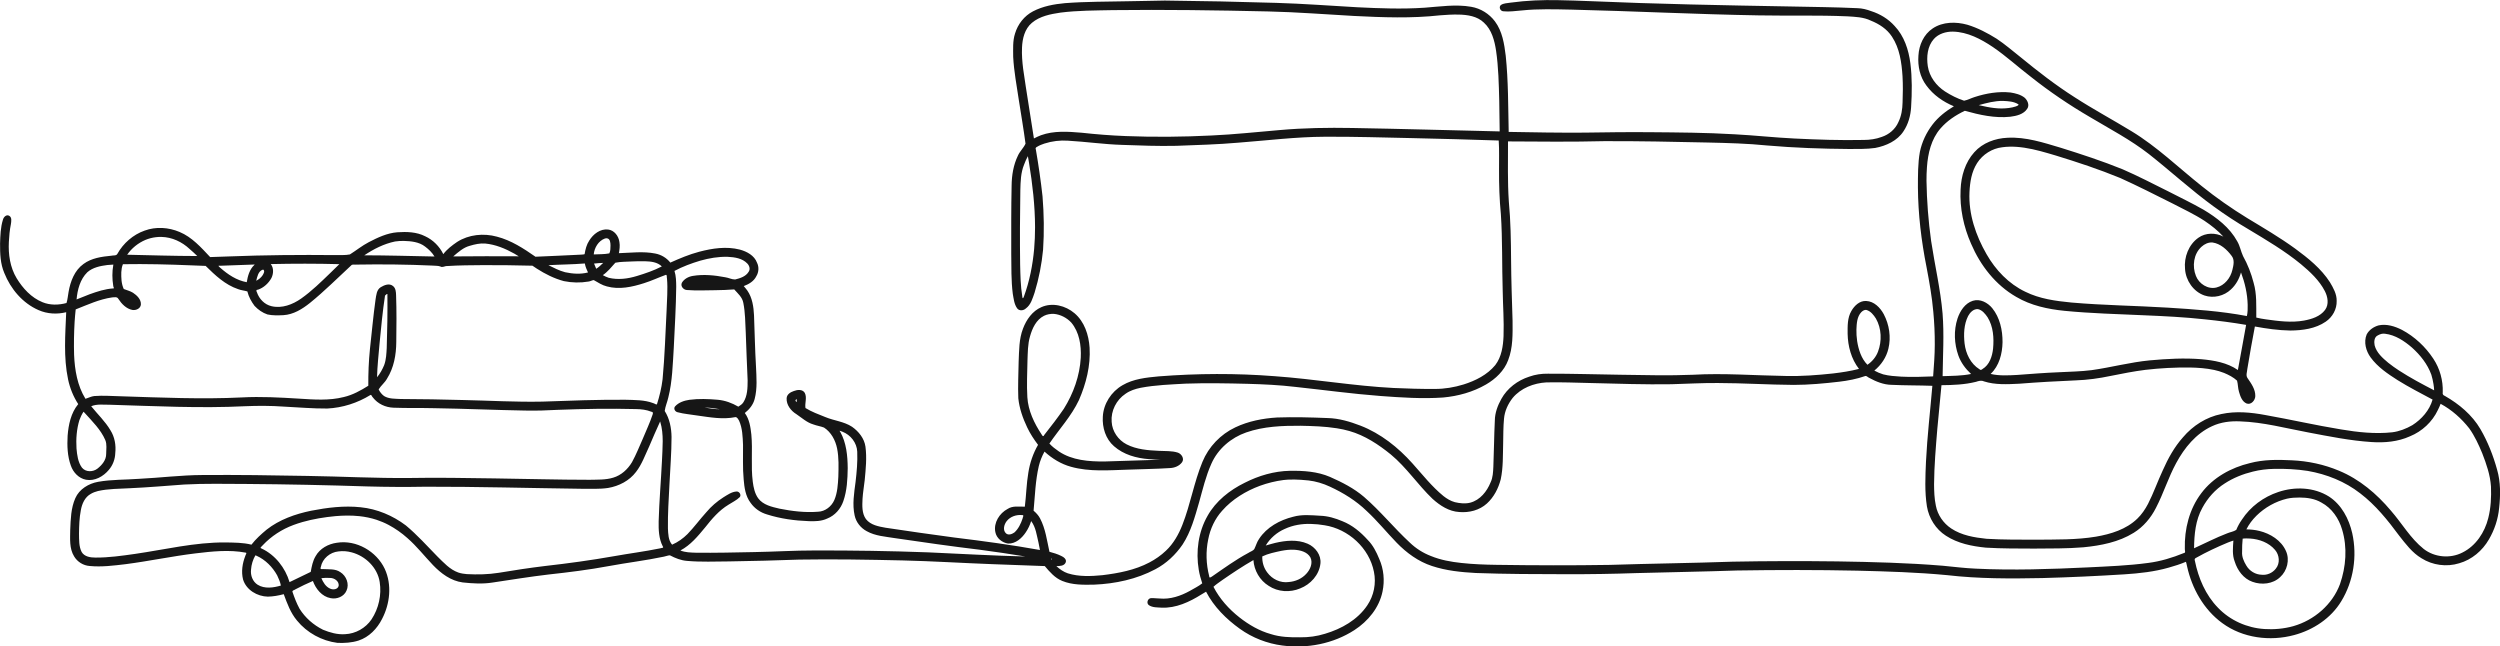 <?xml version="1.0" encoding="UTF-8" standalone="no"?>
<!-- Created with Inkscape (http://www.inkscape.org/) -->

<svg
   version="1.1"
   viewBox="0 0 905.389 234.105"
   id="svg6"
   sodipodi:docname="camion-remorque.svg"
   inkscape:version="1.1 (c68e22c387, 2021-05-23)"
   xmlns:inkscape="http://www.inkscape.org/namespaces/inkscape"
   xmlns:sodipodi="http://sodipodi.sourceforge.net/DTD/sodipodi-0.dtd"
   xmlns="http://www.w3.org/2000/svg"
   xmlns:svg="http://www.w3.org/2000/svg">
  <defs
     id="defs10" />
  <sodipodi:namedview
     id="namedview8"
     pagecolor="#ffffff"
     bordercolor="#666666"
     borderopacity="1.0"
     inkscape:pageshadow="2"
     inkscape:pageopacity="0.0"
     inkscape:pagecheckerboard="0"
     showgrid="false"
     inkscape:zoom="1.0109877"
     inkscape:cx="428.29404"
     inkscape:cy="215.13615"
     inkscape:window-width="1920"
     inkscape:window-height="991"
     inkscape:window-x="-9"
     inkscape:window-y="-9"
     inkscape:window-maximized="1"
     inkscape:current-layer="g4" />
  <g
     id="g4"
     transform="rotate(1.25,12951.355,-7267.582)">
    <path
       d="m 725.98,268.55 c -5.815,-0.008 -11.633,0.361 -17.379,1.272 -1.187,0.252 -2.544,0.209 -3.545,0.975 -0.793,0.768 -0.133,2.157 0.918,2.211 2.239,0.208 4.481,-0.234 6.708,-0.438 5.925,-0.759 11.967,-0.687 18.009,-0.697 22.61,0.048 45.216,0.711 67.827,0.605 10.702,-0.032 21.464,-0.59 32.126,-0.355 2.871,0.118 5.848,0.139 8.51,1.366 3.032,1.131 5.926,2.915 7.776,5.632 2.885,4.149 3.708,9.305 4.138,14.234 0.256,3.176 0.272,6.391 0.228,9.529 0.005,2.45 -0.326,4.929 -1.373,7.167 -1.058,2.575 -3.292,4.539 -5.897,5.46 -2.08,0.826 -4.303,1.186 -6.534,1.238 -8.327,0.363 -16.783,0.251 -25.13,0.028 -7.222,-0.192 -14.422,-0.838 -21.643,-1.058 -10.272,-0.388 -20.556,-0.223 -30.831,-0.086 -7.859,0.103 -15.755,0.382 -23.583,0.673 -9.126,0.27 -18.257,0.3 -27.387,0.334 -0.406,-9.181 -0.523,-18.395 -1.672,-27.523 -0.626,-4.316 -1.425,-8.875 -4.192,-12.394 -2.123,-2.707 -5.266,-4.573 -8.674,-5.078 -5.606,-0.867 -11.323,0.167 -16.857,0.691 -8.12,0.729 -16.264,0.599 -24.425,0.37 -9.777,-0.332 -19.582,-0.877 -29.381,-0.948 -13.448,-0.125 -26.899,-0.103 -40.347,0.041 -4.409,0.15 -8.815,0.401 -13.225,0.539 -7.632,0.343 -15.284,0.435 -22.89,1.19 -3.966,0.451 -7.991,1.275 -11.516,3.218 -3.13,1.71 -5.405,4.762 -6.339,8.185 -0.823,2.74 -0.541,5.644 -0.482,8.462 0.388,5.25 1.504,10.411 2.384,15.594 0.936,5.243 1.956,10.472 2.768,15.736 -0.692,1.598 -2.019,2.826 -2.684,4.447 -1.543,3.376 -2.059,7.133 -2.021,10.82 0.002,8.212 0.223,16.423 0.402,24.633 0.176,4.857 0.157,9.745 0.876,14.561 0.371,1.777 0.568,3.722 1.692,5.212 0.78,1.025 2.305,0.808 3.15,-0.013 1.828,-1.388 2.368,-3.751 3.051,-5.819 1.43,-5.082 2.343,-10.316 2.728,-15.581 0.291,-6.44 0.039,-12.904 -0.62,-19.315 -0.746,-5.651 -1.693,-11.278 -2.779,-16.873 -0.257,-0.475 -0.031,-0.833 0.437,-1.046 0.848,-0.554 1.716,-0.9 2.593,-1.214 2.738,-0.953 5.675,-1.37 8.507,-1.23 6.562,0.222 13.091,1.04 19.681,1.091 6.53,0.09 13.068,0.203 19.593,-0.089 7.471,-0.452 14.952,-0.809 22.395,-1.626 10.439,-1.025 20.798,-2.559 31.29,-2.835 10.521,-0.298 21.128,-0.183 31.684,-0.195 10.443,0.039 20.886,0.03 31.328,0.186 0.318,3.555 0.232,7.091 0.351,10.672 0.091,5.341 0.381,10.68 1.011,15.986 0.812,9.189 0.773,18.488 1.269,27.726 0.206,5.481 0.742,10.926 0.663,16.385 -0.065,3.563 -0.538,7.563 -2.769,10.576 -2.828,3.588 -7.032,5.809 -11.289,7.254 -3.371,1.123 -6.892,1.796 -10.45,1.854 -4.897,0.144 -9.999,0.09 -14.89,-0.02 -14.443,-0.424 -28.722,-2.616 -43.149,-3.33 -13.991,-0.784 -28.04,-0.411 -41.98,0.982 -4.474,0.522 -9.157,1.084 -13.066,3.504 -3.999,2.42 -6.738,6.861 -6.86,11.561 -0.157,3.912 1.205,8.033 4.288,10.579 3.526,2.981 8.206,4.165 12.733,4.399 1.405,0.089 2.813,0.115 4.221,0.117 -6.769,0.361 -13.538,0.736 -20.307,1.086 -5.563,0.156 -11.706,-0.136 -16.583,-3.292 -1.245,-0.807 -2.458,-1.69 -3.481,-2.77 3.46,-5.315 7.762,-10.135 10.359,-15.977 2.457,-6.01 3.973,-12.552 3.437,-19.072 -0.4,-4.587 -2.064,-9.363 -5.743,-12.341 -3.278,-2.672 -8.091,-3.797 -12.024,-1.935 -3.248,1.487 -5.343,4.653 -6.498,7.929 -1.386,3.822 -1.214,7.959 -1.313,11.961 0.023,4.421 -0.11,8.85 0.167,13.265 0.455,3.679 1.79,7.203 3.445,10.501 1.108,2.229 2.536,4.275 4.067,6.232 -1.716,3.136 -2.817,6.583 -3.288,10.125 -0.613,4.096 -0.58,8.252 -1.007,12.368 -2.094,0.066 -4.413,-0.315 -6.242,0.964 -2.898,1.632 -4.992,5.09 -4.236,8.46 0.459,2.22 2.541,3.796 4.725,4.062 2.721,0.026 4.913,-2.033 6.289,-4.198 0.825,-1.272 1.456,-2.671 1.869,-4.13 1.757,2.22 2.115,5.114 2.833,7.765 0.202,0.854 0.432,1.882 0.579,2.641 -10.338,-1.625 -20.738,-2.807 -31.149,-3.845 -8.302,-0.911 -16.597,-1.939 -24.896,-2.993 -2.556,-0.401 -5.456,-0.844 -7.197,-2.971 -1.56,-2.076 -1.464,-4.846 -1.402,-7.314 0.087,-2.287 0.443,-4.457 0.642,-6.793 0.296,-4.029 0.629,-8.116 0.007,-12.131 -0.483,-2.977 -2.571,-5.441 -5.012,-7.082 -2.979,-1.86 -6.55,-2.046 -9.751,-3.307 -2.467,-0.915 -4.98,-1.788 -7.262,-3.113 -0.337,-1.802 0.555,-3.777 -0.375,-5.484 -0.844,-1.349 -2.69,-1.122 -3.954,-0.59 -1.205,0.425 -2.54,1.254 -2.57,2.685 -0.07,2.413 1.665,4.529 3.67,5.685 2.005,1.289 3.838,2.949 6.197,3.572 1.271,0.453 2.638,0.598 3.899,1.055 2.623,1.62 4.228,4.491 4.901,7.44 0.754,3.381 0.687,6.763 0.675,10.25 -0.094,2.753 -0.185,5.777 -1.253,8.436 -0.951,2.373 -3.243,4.26 -5.841,4.398 -4.657,0.467 -9.367,0.007 -13.96,-0.81 -2.794,-0.589 -5.957,-1.196 -7.805,-3.598 -1.288,-1.716 -1.769,-3.919 -2.078,-5.914 -0.864,-5.666 -0.23,-11.389 -0.894,-17.1 -0.353,-2.691 -0.827,-5.543 -2.535,-7.744 1.617,-1.336 2.966,-3.072 3.451,-5.146 0.931,-3.879 0.482,-7.91 0.226,-11.843 -0.5,-6.12 -0.739,-12.308 -1.114,-18.464 -0.223,-3.095 -0.756,-6.353 -2.626,-8.916 -0.407,-0.553 -0.881,-1.051 -1.322,-1.576 1.819,-0.72 3.624,-1.819 4.471,-3.664 0.869,-1.485 0.946,-3.362 0.153,-4.894 -1.03,-2.611 -3.766,-3.994 -6.345,-4.629 -4.866,-1.126 -9.942,-0.25 -14.669,1.102 -3.589,1.037 -7.01,2.558 -10.374,4.165 -1.4,-1.698 -3.407,-2.83 -5.578,-3.176 -4.349,-0.763 -8.764,-0.059 -13.129,0.165 0.2,-1.21 0.38,-2.713 0.107,-4.033 -0.326,-2.145 -1.938,-4.239 -4.211,-4.447 -2.845,-0.255 -5.348,1.791 -6.713,4.128 -0.957,1.498 -1.341,3.251 -1.587,4.986 -0.518,0.211 -1.328,0.146 -1.895,0.241 -5.26,0.409 -10.583,0.7 -15.875,1.074 -4.376,-2.905 -8.947,-5.749 -14.121,-6.965 -4.829,-1.209 -10.212,-0.574 -14.382,2.24 -1.798,1.295 -3.587,2.7 -4.888,4.515 -1.453,-2.785 -3.826,-5.078 -6.717,-6.33 -3.127,-1.512 -6.707,-1.526 -10.093,-1.224 -3.68,0.365 -7.059,2.056 -10.258,3.807 -2.392,1.311 -4.481,3.09 -6.745,4.59 -1.738,0.389 -3.465,0.264 -5.212,0.357 -12.867,0.15 -25.732,0.538 -38.576,1.324 -2.265,0.128 -4.529,0.256 -6.794,0.383 -3.355,-3.409 -6.738,-7.09 -11.299,-8.863 -3.996,-1.587 -8.581,-1.795 -12.613,-0.213 -4.162,1.558 -7.646,4.744 -9.716,8.659 -0.413,0.773 -1.447,0.489 -2.158,0.703 -3.489,0.418 -7.17,0.991 -10.022,3.213 -3.192,2.398 -4.592,6.393 -5.174,10.204 -0.236,1.352 -0.269,2.745 -0.668,4.065 -2.812,0.831 -5.925,0.977 -8.695,-0.103 -4.082,-1.546 -7.244,-4.861 -9.554,-8.473 -2.455,-3.877 -3.244,-8.561 -3.103,-13.088 0.058,-2.08 0.208,-4.325 0.592,-6.44 0.125,-1.025 0.395,-2.508 -0.738,-3.062 -1.03,-0.472 -1.954,0.56 -2.172,1.495 -0.813,2.793 -0.828,5.747 -0.856,8.635 0.059,3.603 0.243,7.322 1.765,10.651 2.425,5.731 6.883,10.803 12.716,13.181 3.154,1.316 6.727,1.422 10.007,0.537 -0.148,8.102 -0.649,16.342 1.21,24.302 0.738,3.163 2.042,6.189 3.872,8.874 -2.58,3.251 -3.362,7.504 -3.593,11.546 -0.125,3.619 0.079,7.351 1.397,10.76 0.901,2.452 2.968,4.582 5.617,5.016 3.167,0.517 6.268,-1.337 8.18,-3.752 1.426,-1.723 2.182,-3.926 2.198,-6.157 0.244,-2.842 -0.328,-5.782 -1.919,-8.179 -1.968,-3.187 -4.782,-5.71 -7.17,-8.564 2.091,-0.94 4.443,-0.607 6.666,-0.689 16.372,0.129 32.772,0.636 49.119,-0.537 4.656,-0.297 9.28,-0.39 13.93,-0.163 5.25,0.139 10.5,0.507 15.753,0.354 5.523,-0.383 10.923,-2.24 15.562,-5.253 0.393,-0.195 0.56,0.665 0.897,0.884 1.804,2.281 4.686,3.519 7.565,3.542 4.892,0.09 9.783,-0.167 14.676,-0.145 10.983,-0.069 21.964,0.189 32.947,0.141 3.956,-0.005 7.963,-0.207 11.867,-0.52 9.434,-0.566 18.843,-0.935 28.286,-0.893 1.901,-0.018 3.816,0.16 5.604,0.848 0.653,0.015 0.64,0.588 0.448,1.054 -0.922,3.011 -2.233,5.887 -3.361,8.825 -1.194,2.859 -2.278,5.777 -3.71,8.528 -1.481,2.611 -3.792,4.836 -6.695,5.759 -2.732,0.902 -5.702,0.816 -8.5,0.953 -11.5,0.249 -23.005,0.15 -34.507,0.25 -10.239,0.094 -20.483,0.101 -30.714,0.521 -12.261,0.388 -24.613,-0.026 -36.909,0.058 -12.714,0.032 -25.43,0.133 -38.138,0.502 -7.694,0.202 -15.319,1.344 -22.991,1.884 -4.864,0.467 -9.853,0.429 -14.688,1.399 -3.418,0.696 -6.758,2.784 -8.127,6.106 -1.518,3.628 -1.516,7.65 -1.595,11.518 0.039,3.214 -0.22,6.72 1.607,9.544 1.218,1.987 3.423,3.276 5.75,3.378 4.34,0.328 8.678,-0.345 12.967,-0.943 8.452,-1.281 16.76,-3.245 25.193,-4.457 6.023,-0.856 12.179,-1.673 18.237,-0.662 0.524,0.062 -0.136,0.841 -0.157,1.187 -0.999,2.706 -1.4,5.75 -0.624,8.562 1.237,3.757 5.275,6.016 9.101,6.002 1.947,-0.084 3.876,-0.477 5.744,-1.02 1.303,3.32 2.619,6.737 5.013,9.449 3.701,4.351 9.144,7.166 14.815,7.76 2.565,0.036 5.192,-0.159 7.629,-1.008 3.771,-1.332 6.642,-4.458 8.334,-8.007 2.761,-5.566 3.357,-12.454 0.59,-18.137 -3.131,-6.299 -10.532,-10.382 -17.535,-9.096 -3.095,0.481 -6.118,2.196 -7.611,5.029 -1.004,1.748 -1.328,3.765 -1.639,5.728 -2.526,1.3 -5.048,2.607 -7.59,3.875 -1.662,-5.163 -5.411,-9.753 -10.422,-11.961 -0.854,-0.194 0.197,-0.795 0.433,-1.184 2.995,-3.343 6.794,-5.922 10.962,-7.573 0.946,-0.372 2.144,-0.813 3.217,-1.137 3.907,-1.198 7.846,-1.929 11.933,-2.404 1.362,-0.143 2.717,-0.252 4.003,-0.285 1.491,-0.058 3.099,-0.023 4.597,0.106 2.064,0.165 4.309,0.578 6.281,1.178 1.42,0.434 3.011,1.059 4.414,1.768 2.484,1.26 4.781,2.804 6.859,4.577 3.47,2.889 6.328,6.404 9.502,9.595 2.966,2.97 6.638,5.606 10.923,6.067 3.594,0.302 7.243,0.455 10.81,-0.201 6.72,-1.155 13.426,-2.402 20.18,-3.347 7.267,-0.954 14.523,-2.016 21.7,-3.514 6.635,-1.388 13.362,-2.316 19.962,-3.868 0.717,-0.144 1.445,-0.494 2.151,-0.528 1.974,0.991 4.082,1.78 6.309,1.89 5.048,0.336 10.11,-0.01 15.16,-0.148 8.482,-0.302 16.958,-0.727 25.431,-1.213 12.45,-0.478 24.953,-0.531 37.43,-0.516 10.772,0.016 21.536,0.479 32.305,0.639 6.393,0.112 12.786,0.193 19.179,0.285 1.84,2.078 3.782,4.245 6.451,5.242 3.675,1.416 7.705,1.251 11.571,1.09 7.643,-0.49 15.322,-2.291 22.038,-6.059 3.928,-2.18 7.217,-5.414 9.664,-9.164 2.922,-4.69 4.241,-10.133 5.649,-15.416 1.216,-4.74 2.217,-9.532 4.141,-14.073 2.232,-5.398 6.926,-9.588 12.365,-11.602 6.244,-2.336 13.035,-2.738 19.608,-2.843 4.417,-0.004 8.762,0.027 13.16,0.62 1.543,0.206 3.056,0.491 4.574,0.895 5.631,1.476 10.648,4.64 15.204,8.179 5.791,4.585 10.015,10.762 15.443,15.724 2.746,2.373 6.064,4.446 9.797,4.559 3.569,0.228 7.31,-0.799 9.934,-3.309 2.476,-2.355 4.031,-5.565 4.807,-8.862 0.819,-4.279 0.56,-8.665 0.589,-12.997 -0.007,-2.99 -0.09,-6.085 0.114,-8.945 0.169,-2.774 1.329,-5.431 2.986,-7.633 2.896,-3.621 7.521,-5.522 12.063,-5.875 5.389,-0.243 10.879,-0.116 16.315,-0.118 9.668,0.025 19.343,0.16 29.006,-0.207 5.595,-0.275 11.177,-0.73 16.746,-0.804 9.168,-0.179 18.336,0.221 27.504,0.083 5.516,-0.13 11.01,-0.759 16.472,-1.517 3.187,-0.447 6.346,-1.131 9.366,-2.26 0.509,-0.152 0.941,0.455 1.418,0.618 2.532,1.317 5.299,2.39 8.196,2.361 4.909,0.13 9.902,-0.044 14.759,0.03 -0.575,9.141 -1.455,18.303 -1.708,27.482 -0.114,5.412 -0.271,10.884 0.694,16.235 0.822,4.255 3.376,8.183 7.101,10.449 4.348,2.708 9.535,3.62 14.568,4.009 5.808,0.227 11.625,0.061 17.435,-0.04 5.967,-0.182 11.952,-0.237 17.894,-0.861 6.281,-0.756 12.701,-2.137 18.074,-5.635 3.444,-2.232 6.102,-5.522 7.864,-9.207 2.637,-5.336 4.242,-11.121 6.982,-16.412 2.845,-5.551 6.914,-10.802 12.635,-13.582 3.149,-1.58 6.708,-2.081 10.199,-1.992 8.363,0.096 16.521,2.118 24.731,3.468 7.625,1.273 15.269,2.652 23.007,2.982 4.699,0.212 9.531,-0.319 13.817,-2.369 4.38,-1.886 8.022,-5.42 9.948,-9.791 0.351,-0.727 0.66,-1.474 0.929,-2.235 4.083,2.096 7.647,5.128 10.553,8.666 2.036,2.718 3.558,5.865 4.898,8.896 1.595,3.844 3.075,7.828 3.438,12.004 0.227,3.79 0.137,7.665 -0.737,11.452 -1.163,5.184 -4.271,10.148 -9.067,12.655 -4.374,2.373 -10.064,1.995 -14.057,-0.983 -4.904,-3.726 -8.082,-9.127 -12.194,-13.619 -5.251,-5.972 -11.624,-11.141 -19.095,-14.037 -5.461,-2.162 -11.312,-3.272 -17.179,-3.4 -5.065,-0.15 -10.221,-0.079 -15.127,1.34 -6.766,1.769 -13.214,5.49 -17.342,11.24 -4.241,5.806 -5.904,13.192 -5.558,20.297 -0.067,0.548 0.479,1.466 -0.335,1.562 -4.096,1.78 -8.372,3.185 -12.799,3.849 -7.224,1.141 -14.55,1.566 -21.82,2.092 -13.52,0.937 -27.033,1.706 -40.581,1.345 -3.958,-0.079 -7.995,-0.506 -11.979,-0.796 -12.725,-0.776 -25.482,-0.807 -38.227,-0.738 -12.639,0.121 -25.277,0.41 -37.905,0.931 -14.823,0.841 -29.664,1.326 -44.489,2.135 -13.632,0.522 -27.286,0.774 -40.942,0.873 -4.291,0.034 -8.561,-0.035 -12.778,-0.403 -3.725,-0.316 -7.509,-0.905 -11.059,-2.275 -2.86,-1.024 -5.494,-2.62 -7.732,-4.675 -5.858,-5.184 -10.921,-11.216 -16.959,-16.203 -3.702,-3.038 -8.065,-5.13 -12.46,-6.96 -4.617,-1.875 -9.69,-2.076 -14.608,-1.898 -5.688,0.24 -11.23,1.995 -16.225,4.68 -5.39,2.794 -10.316,6.848 -13.204,12.273 -3.225,5.934 -4.013,13.029 -2.759,19.62 0.299,1.662 0.822,3.271 1.368,4.864 -1.333,1.117 -2.929,1.891 -4.4,2.816 -3.293,1.918 -7.054,3.303 -10.92,3.01 -1.116,0.03 -2.048,-0.151 -3.143,-0.063 -1.192,0.136 -1.706,1.884 -0.673,2.569 1.345,0.865 3.052,0.722 4.586,0.794 5.213,0.128 10.063,-2.277 14.314,-5.074 0.556,-0.363 1.119,-0.714 1.685,-1.06 2.947,5.403 7.525,9.763 12.572,13.203 4.588,3.141 9.955,5.084 15.478,5.682 8.998,1.002 18.422,-1.046 25.95,-6.146 4.88,-3.306 8.835,-8.332 9.897,-14.226 0.736,-3.945 0.259,-8.112 -1.456,-11.749 -1.076,-2.474 -2.361,-4.913 -4.332,-6.801 -2.62,-2.779 -5.69,-5.23 -9.31,-6.56 -2.568,-1.026 -5.276,-1.777 -8.06,-1.801 -3.272,-0.121 -6.625,-0.394 -9.805,0.585 -4.801,1.297 -9.484,3.978 -12.16,8.287 -0.765,1.129 -1.067,2.472 -1.639,3.688 -0.502,0.754 -1.49,0.98 -2.197,1.508 -4.512,2.544 -8.634,5.695 -12.824,8.721 -0.431,0.29 -1.089,0.844 -1.102,-0.051 -1.228,-4.321 -1.47,-8.912 -0.643,-13.33 0.653,-3.825 2.261,-7.498 4.809,-10.444 3.553,-4.242 8.474,-7.357 13.506,-9.339 2.724,-1.058 5.562,-1.824 8.451,-2.264 0.466,-0.059 0.994,-0.13 1.549,-0.174 1.612,-0.127 3.145,-0.106 4.795,-0.049 0.859,0.025 1.88,0.099 2.736,0.178 2.599,0.238 5.33,0.979 7.797,2.075 4.902,2.13 9.578,4.879 13.51,8.528 3.942,3.498 7.353,7.53 11.091,11.233 3.665,3.615 8.013,6.665 12.983,8.161 5.142,1.581 10.555,2.016 15.906,2.189 10.96,0.162 21.922,-0.057 32.88,-0.277 8.422,-0.166 16.84,-0.478 25.25,-0.957 12.15,-0.595 24.306,-1.06 36.453,-1.737 14.524,-0.549 29.072,-0.88 43.622,-0.888 10.836,0.032 21.638,0.124 32.443,0.91 11.483,1.081 23.04,0.791 34.547,0.304 9.917,-0.478 19.823,-1.161 29.715,-1.998 5.391,-0.47 10.795,-1.176 15.978,-2.789 2.087,-0.627 4.148,-1.343 6.139,-2.232 0.19,0.318 0.303,1.122 0.462,1.628 1.931,7.975 6.384,15.547 13.198,20.28 7.497,5.265 17.438,6.315 26.124,3.758 6.872,-1.993 13.21,-6.373 16.804,-12.647 4.28,-7.359 5.439,-16.415 3.423,-24.662 -1.294,-5.177 -4.091,-10.273 -8.742,-13.129 -5.489,-3.279 -12.444,-3.37 -18.36,-1.231 -5.298,1.885 -9.999,5.512 -12.973,10.308 -0.793,1.167 -1.434,2.43 -1.95,3.739 -1.012,0.706 -2.2,0.822 -3.325,1.351 -4.045,1.645 -7.871,3.759 -11.806,5.641 -0.052,-5.006 0.301,-10.224 2.691,-14.73 1.836,-3.59 4.53,-6.745 7.898,-8.981 3.015,-2.068 6.577,-3.588 10.105,-4.517 2.501,-0.687 5.075,-1.049 7.606,-1.149 4.05,-0.183 8.271,-0.066 12.254,0.471 6.872,1.039 13.584,3.535 19.177,7.713 5.648,4.116 10.178,9.512 14.426,15.006 2.437,2.955 4.858,6.085 8.253,7.999 4.068,2.462 9.195,3.037 13.704,1.523 4.531,-1.385 8.298,-4.731 10.559,-8.855 1.96,-3.51 3.167,-7.436 3.46,-11.448 0.406,-4.647 0.377,-9.425 -1.045,-13.913 -1.519,-5.07 -3.585,-10.007 -6.349,-14.528 -3.125,-5.081 -7.921,-8.901 -13.111,-11.722 -0.671,-0.212 -0.952,-0.658 -0.82,-1.354 0.045,-4.263 -1.232,-8.524 -3.67,-12.026 -2.942,-4.265 -6.932,-7.85 -11.564,-10.19 -2.599,-1.258 -5.607,-2.142 -8.492,-1.468 -1.774,0.531 -3.462,1.714 -4.285,3.406 -1.068,2.78 -0.134,5.97 1.62,8.261 2.612,3.434 6.316,5.808 9.955,8.021 4.155,2.466 8.508,4.568 12.808,6.762 -1.019,3.91 -3.795,7.196 -7.107,9.416 -2.211,1.344 -4.783,2.407 -7.275,2.748 -6.146,0.802 -12.418,0.251 -18.49,-0.635 -9.225,-1.294 -18.353,-3.191 -27.573,-4.617 -5.254,-0.864 -10.7,-1.261 -15.928,-0.011 -5.407,1.206 -10.236,4.44 -13.699,8.727 -3.06,3.586 -5.253,7.802 -7.056,12.133 -1.792,4.044 -3.144,8.275 -5.077,12.257 -0.977,1.976 -2.234,3.898 -3.73,5.397 -3.931,3.996 -9.468,5.821 -14.844,6.87 -7.088,1.344 -14.361,1.332 -21.52,1.571 -6.032,0.117 -12.07,0.296 -18.101,0.071 -4.434,-0.374 -9.057,-1.032 -12.881,-3.469 -2.881,-1.831 -5.022,-4.792 -5.728,-8.145 -0.606,-2.55 -0.742,-5.201 -0.816,-7.721 -0.091,-6.693 0.337,-13.345 0.74,-20.04 0.357,-5.299 0.757,-10.583 1.159,-15.886 4.192,-0.127 8.432,-0.387 12.494,-1.496 0.909,-0.33 1.904,-0.644 2.844,-0.222 4.144,1.232 8.536,0.863 12.787,0.572 6.804,-0.691 13.591,-1.212 20.407,-1.653 4.271,-0.238 8.502,-0.922 12.665,-1.894 4.137,-0.933 8.406,-1.861 12.526,-2.471 5.327,-0.744 10.756,-1.141 16.081,-1.202 2.951,-0.005 5.916,0.134 8.819,0.69 1.107,0.221 2.452,0.564 3.601,1.002 1.695,0.666 3.392,1.483 4.762,2.693 0.391,1.302 0.357,2.715 0.791,4.019 0.502,1.595 1.163,3.503 2.845,4.18 1.644,0.558 3.088,-1.204 3.095,-2.732 0.015,-2.491 -1.597,-4.566 -2.975,-6.498 -0.7,-0.971 -0.166,-2.218 -0.125,-3.301 0.747,-5.145 1.507,-10.289 2.394,-15.412 4.252,0.682 8.553,1.202 12.865,1.178 4.427,-0.133 9.095,-0.846 12.768,-3.501 2.398,-1.71 3.936,-4.601 3.778,-7.569 0.013,-2.471 -1.309,-4.68 -2.574,-6.712 -3.299,-4.894 -8.062,-8.547 -12.842,-11.899 -5.646,-3.916 -11.654,-7.26 -17.602,-10.685 -5.777,-3.368 -11.472,-7.17 -16.77,-11.248 -8.568,-6.513 -16.504,-13.933 -25.876,-19.324 -6.901,-4.013 -14.031,-7.628 -20.826,-11.828 -6.94,-4.2 -13.5,-9.071 -19.907,-14.092 -2.901,-2.19 -5.707,-4.527 -8.781,-6.475 -3.367,-1.996 -6.917,-3.771 -10.699,-4.829 -4.155,-1.055 -8.911,-0.943 -12.527,1.6 -3.216,2.22 -4.841,6.147 -4.965,9.965 -0.201,3.793 0.724,7.73 3.112,10.746 2.565,3.366 6.206,5.796 10.127,7.314 -2.862,1.817 -5.548,3.987 -7.562,6.74 -2.179,2.962 -3.729,6.42 -4.391,10.043 -0.659,4.24 -0.506,8.553 -0.431,12.827 0.278,9.709 1.649,19.362 3.752,28.837 1.143,5.362 2.221,10.761 2.808,16.146 0.457,3.958 0.724,7.902 0.789,11.862 0.083,3.867 -0.151,7.636 -0.343,11.509 -3.889,0.247 -7.675,0.459 -11.57,0.34 -2.17,-0.085 -4.371,-0.177 -6.547,-0.687 -1.107,-0.335 -2.201,-0.742 -3.222,-1.289 2.437,-2.08 4.259,-4.905 4.921,-8.058 0.922,-4.191 0.126,-8.702 -1.95,-12.434 -1.341,-2.352 -3.598,-4.59 -6.467,-4.649 -2.368,-0.088 -4.231,1.786 -5.28,3.729 -1.418,2.518 -1.256,5.496 -1.183,8.282 0.187,4.514 1.506,9.094 4.389,12.64 -3.068,0.856 -6.137,1.402 -9.256,1.839 -5.686,0.741 -11.418,1.307 -17.124,1.298 -11.238,0.08 -22.495,-0.596 -33.716,0.295 -8.727,0.559 -17.473,0.499 -26.234,0.568 -8.747,0.065 -17.497,-0.027 -26.242,0.191 -2.307,0.01 -4.605,0.392 -6.761,1.224 -4.165,1.436 -7.86,4.35 -9.918,8.281 -1.28,2.414 -2.216,5.08 -2.186,7.843 -0.16,5.591 -0.056,11.188 -0.172,16.781 -0.056,1.855 -0.06,3.908 -0.881,5.678 -1.246,3.31 -3.653,6.477 -7.177,7.498 -1.808,0.518 -3.756,0.326 -5.575,-0.046 -1.57,-0.386 -2.974,-1.212 -4.2,-2.132 -4.301,-3.354 -7.769,-7.611 -11.482,-11.572 -5.331,-5.699 -11.726,-10.57 -19.108,-13.261 -3.839,-1.379 -7.847,-2.489 -11.957,-2.496 -6.107,-0.113 -12.225,-0.151 -18.325,0.197 -5.17,0.433 -10.356,1.561 -15.019,3.894 -5.285,2.625 -9.527,7.252 -11.644,12.764 -2.9,7.467 -4,15.485 -6.776,22.994 -1.25,3.409 -3.064,6.847 -5.73,9.445 -1.761,1.768 -3.782,3.227 -5.913,4.404 -5.177,2.884 -11.065,4.129 -16.875,4.97 -4.159,0.493 -8.484,0.786 -12.558,-0.391 -1.585,-0.486 -2.983,-1.439 -4.217,-2.525 1.198,-0.044 2.856,-0.086 3.352,-1.414 0.414,-1.156 -0.806,-1.95 -1.717,-2.336 -1.355,-0.632 -2.802,-1.037 -4.253,-1.383 -0.997,-4.072 -1.608,-8.346 -3.682,-12.053 -0.594,-1.061 -1.45,-1.937 -2.387,-2.699 0.378,-5.409 0.426,-10.877 1.538,-16.202 0.401,-1.84 1.065,-3.617 1.948,-5.28 2.806,2.443 6.093,4.385 9.724,5.287 6.76,1.736 13.799,0.93 20.675,0.584 5.049,-0.319 10.11,-0.459 15.15,-0.902 1.667,-0.103 3.367,-0.809 4.342,-2.213 0.888,-1.329 -0.261,-3.011 -1.605,-3.441 -2.238,-0.667 -4.618,-0.404 -6.922,-0.499 -3.861,-0.09 -8.069,-0.319 -11.67,-2.079 -3.089,-1.492 -5.357,-4.606 -5.615,-8.053 -0.414,-3.97 1.544,-8.009 4.81,-10.271 1.63,-1.208 3.512,-1.839 5.429,-2.281 5.358,-1.136 10.847,-1.429 16.294,-1.859 7.449,-0.426 14.897,-0.444 22.373,-0.421 5.795,0.041 11.561,0.174 17.341,0.739 10.282,0.873 20.553,2.062 30.875,2.616 7.547,0.391 15.134,0.744 22.674,0.058 5.414,-0.606 10.78,-2.213 15.45,-5.056 3.432,-2.091 6.478,-5.1 7.818,-8.965 1.669,-4.558 1.433,-9.506 1.293,-14.277 -0.384,-7.318 -0.803,-14.635 -1.015,-21.961 -0.209,-7.09 -0.459,-14.188 -1.282,-21.239 -0.649,-7.237 -0.6,-14.474 -0.771,-21.74 11.6,-0.18 23.203,-0.304 34.793,-0.854 12.482,-0.324 25.09,-0.33 37.621,-0.323 7.182,0.017 14.303,0.031 21.449,0.601 9.905,0.643 19.838,0.766 29.761,0.625 3.126,-0.104 6.282,-0.062 9.374,-0.584 3.934,-0.844 7.93,-2.731 10.117,-6.258 1.661,-2.602 2.441,-5.67 2.561,-8.735 0.225,-5.313 0.164,-10.667 -0.611,-15.937 -0.734,-4.878 -2.456,-9.809 -5.992,-13.375 -2.32,-2.497 -5.357,-4.239 -8.612,-5.2 -1.618,-0.569 -3.297,-0.959 -5.02,-0.96 -8.079,-0.205 -16.163,-0.085 -24.244,-0.087 -24.282,0.099 -48.568,0.177 -72.846,-0.35 -3.701,-0.058 -7.402,-0.122 -11.103,-0.102 z m -36.141,6.006 c 3.233,-9.9e-4 6.769,0.422 9.241,2.721 2.904,2.513 4.004,6.479 4.624,10.05 1.001,5.918 1.258,12.079 1.548,18.151 0.162,3.685 0.272,7.372 0.397,11.058 -17.8,-0.024 -35.6,-0.153 -53.4,-0.074 -8.773,0.033 -17.552,0.354 -26.275,1.328 -8.239,0.87 -16.393,1.958 -24.652,2.504 -10.273,0.736 -20.607,1.072 -30.945,0.884 -5.356,-0.082 -10.701,-0.389 -16.065,-0.86 -4.909,-0.302 -10.037,-0.579 -14.714,1.226 -0.872,0.35 -1.704,0.788 -2.533,1.227 -1.45,-8.377 -3.07,-16.725 -4.446,-25.114 -0.374,-2.554 -0.634,-5.074 -0.58,-7.697 0.057,-3.254 0.826,-6.796 3.377,-9.033 2.829,-2.492 6.661,-3.316 10.275,-3.935 6.27,-0.932 12.623,-1.039 18.946,-1.313 18.734,-0.631 37.549,-0.774 56.319,-0.751 10.375,0.007 20.699,0.613 31.073,0.958 10.361,0.295 20.786,0.466 31.083,-0.909 2.235,-0.231 4.478,-0.413 6.727,-0.42 z m 179.13,2.266 c 5.306,0.003 10.219,2.474 14.591,5.27 4.882,3.181 9.27,7.039 13.97,10.471 6.874,5.225 14.148,9.909 21.696,14.1 7.28,4.134 14.907,7.917 21.605,12.897 7.993,6.012 15.577,12.707 23.825,18.44 4.135,2.869 8.398,5.551 12.797,7.998 6.644,3.804 13.36,7.561 19.395,12.304 3.337,2.663 6.726,5.671 8.816,9.508 1.127,2.054 1.686,4.776 0.254,6.828 -1.723,2.436 -4.751,3.446 -7.55,4.03 -4.577,0.936 -9.295,0.394 -13.846,-0.141 -1.157,-0.154 -2.32,-0.293 -3.455,-0.569 -0.133,-4.216 0.044,-8.528 -1.25,-12.601 -0.933,-3.337 -2.275,-6.559 -4.028,-9.548 -0.847,-1.718 -1.191,-3.648 -2.212,-5.29 -2.837,-4.943 -7.587,-8.421 -12.457,-11.186 -4.256,-2.31 -8.675,-4.296 -13.024,-6.422 -5.497,-2.587 -10.952,-5.276 -16.579,-7.575 -7.396,-2.815 -14.978,-5.114 -22.577,-7.309 -6.293,-1.725 -12.723,-3.709 -19.328,-3.208 -4.466,0.28 -8.996,2.027 -11.943,5.501 -3.239,3.74 -4.595,8.765 -4.674,13.636 -0.197,6.75 1.389,13.486 4.25,19.584 3.52,7.753 9.197,14.729 16.751,18.832 5.363,3.014 11.519,4.184 17.589,4.663 9.607,0.731 19.248,0.754 28.876,0.983 7.357,0.146 14.686,0.354 21.996,0.989 5.003,0.41 10.001,0.932 14.982,1.681 -0.908,5.454 -1.696,11.026 -2.623,16.406 -3.923,-2.597 -8.73,-3.306 -13.329,-3.625 -6.209,-0.361 -12.435,0.132 -18.605,0.821 -7.098,0.83 -13.978,2.858 -21.02,4.008 -3.866,0.575 -7.8,0.727 -11.765,1.013 -5.065,0.314 -10.116,0.815 -15.166,1.312 -3.132,0.229 -6.457,0.522 -9.609,-0.158 3.056,-2.985 4.078,-7.444 4.063,-11.587 -0.071,-4.332 -1.144,-8.87 -3.997,-12.241 -1.691,-1.97 -4.469,-3.394 -7.073,-2.518 -2.868,0.971 -4.567,3.826 -5.426,6.575 -1.311,4.349 -0.993,9.133 0.61,13.361 0.978,2.567 2.708,4.772 4.75,6.582 -3.371,0.772 -6.852,0.824 -10.291,1.014 -0.071,-7.553 0.25,-15.131 -0.509,-22.66 -0.955,-8.854 -3.214,-17.495 -4.726,-26.237 -1.156,-7.18 -1.872,-14.434 -2.147,-21.701 -0.035,-1.638 -0.034,-3.352 0.059,-4.987 0.245,-4.96 1.328,-10.148 4.577,-14.06 2.338,-2.837 5.426,-4.977 8.694,-6.612 5.363,1.377 10.941,2.502 16.495,1.797 2.241,-0.336 4.796,-0.969 6.075,-3.022 0.885,-1.313 0.062,-3.039 -1.007,-3.972 -1.475,-1.124 -3.369,-1.537 -5.172,-1.787 -4.38,-0.366 -8.799,0.48 -12.926,1.921 -1.286,0.431 -2.489,1.122 -3.813,1.423 -2.451,-0.738 -4.791,-1.861 -6.973,-3.194 -3.227,-1.999 -5.788,-5.238 -6.441,-9.033 -0.569,-3.357 -0.311,-7.199 1.992,-9.892 1.684,-1.955 4.316,-2.782 6.832,-2.812 z m 18.752,24.695 c 1.862,0.05 3.87,0.108 5.506,1.102 0.34,0.344 -0.559,0.636 -0.844,0.783 -1.662,0.602 -3.539,0.816 -5.199,0.865 -1.705,0.042 -3.609,-0.168 -5.361,-0.469 -0.981,-0.161 -1.959,-0.346 -2.93,-0.56 2.874,-0.853 5.803,-1.723 8.828,-1.721 z m 5.342,16.531 c 0.752,0.051 1.804,0.122 2.666,0.241 3.977,0.508 7.644,1.552 11.495,2.593 7.922,2.246 15.811,4.658 23.494,7.629 6.47,2.759 12.798,5.801 19.142,8.809 3.92,1.937 7.96,3.699 11.695,6.024 2.502,1.603 4.898,3.406 6.951,5.562 -2.831,-1.408 -6.434,-1.315 -9.015,0.597 -3.501,2.565 -5.116,7.172 -4.609,11.409 0.35,4.18 3.205,8.182 7.261,9.465 3.313,1.028 7.089,0.031 9.532,-2.412 1.746,-1.677 2.909,-3.899 3.499,-6.234 1.486,3.725 2.49,7.658 2.671,11.676 0.053,1.359 0.095,2.74 -0.204,4.076 -9.486,-1.591 -19.118,-2.023 -28.716,-2.419 -11.652,-0.458 -23.296,-0.328 -34.924,-1.089 -5.708,-0.427 -11.541,-1.083 -16.782,-3.546 -6.063,-2.723 -10.925,-7.631 -14.317,-13.281 -4.055,-6.704 -6.88,-14.407 -6.671,-22.33 0.095,-3.697 0.592,-7.409 2.543,-10.608 1.942,-3.17 5.321,-5.422 9.015,-5.912 1.741,-0.289 3.513,-0.326 5.274,-0.252 z m -357.58,13.553 c 1.436,7.684 2.507,15.449 2.699,23.287 0.055,2.595 0.015,5.261 -0.157,7.872 -0.393,5.821 -1.418,11.761 -3.335,17.341 -0.27,0.82 -0.528,0.753 -0.588,-0.064 -0.722,-3.828 -0.834,-7.574 -1.026,-11.46 -0.32,-8.956 -0.46,-17.947 -0.515,-26.935 0.018,-3.131 -0.002,-6.348 1.15,-9.313 0.367,-1.061 0.786,-2.108 1.311,-3.103 0.154,0.792 0.307,1.583 0.461,2.375 z m 429.14,19.52 c 2.896,0.356 5.248,2.429 6.989,4.64 1.234,1.447 0.799,3.448 0.422,5.128 -0.61,2.928 -2.671,5.672 -5.63,6.498 -3.047,0.839 -6.362,-1.19 -7.518,-4.025 -1.488,-3.471 -1.048,-7.942 1.787,-10.612 1.05,-1.006 2.465,-1.724 3.949,-1.629 z m -581.35,11.166 c 1.203,0.154 1.295,1.61 1.334,2.568 -0.005,0.953 0.055,2.026 -0.363,2.875 -1.848,0.409 -3.759,0.366 -5.639,0.504 0.178,-2.414 1.569,-4.917 3.889,-5.838 0.251,-0.08 0.515,-0.128 0.779,-0.109 z m -73.582,2.557 c 2.585,0.016 5.586,0.214 7.803,1.887 1.341,0.963 2.595,2.103 3.473,3.514 -8.472,0.021 -16.945,-0.053 -25.416,0.119 3.33,-2.354 7.022,-4.319 11.016,-5.246 1.031,-0.183 2.079,-0.26 3.125,-0.273 z m 29.508,0.301 c 3.763,0.266 7.351,1.671 10.656,3.426 0.442,0.249 1.096,0.617 1.603,0.934 -7.903,0.157 -15.808,0.275 -23.707,0.557 1.787,-1.581 3.595,-3.32 5.951,-3.986 1.795,-0.581 3.688,-1.038 5.496,-0.93 z m -117.23,0.168 c 3.797,-0.011 7.456,1.622 10.26,4.13 0.975,0.802 1.927,1.635 2.845,2.501 -8.462,0.177 -16.926,0.075 -25.389,0.084 1.558,-2.389 3.855,-4.303 6.443,-5.491 1.223,-0.532 2.439,-0.891 3.806,-1.085 0.673,-0.099 1.353,-0.141 2.033,-0.14 z m 205.14,2.727 c 2.518,0.067 5.338,0.396 7.191,2.285 0.767,0.775 1.193,2.023 0.515,2.995 -0.98,1.704 -3.014,2.388 -4.808,2.866 -1.243,0.041 -2.4,-0.59 -3.63,-0.73 -3.862,-0.647 -7.86,-0.964 -11.733,-0.226 -1.558,0.285 -3.122,1.157 -3.903,2.57 -0.585,1.279 0.719,2.644 2.011,2.587 3.386,0.192 6.781,-0.063 10.168,-0.159 2.279,-0.097 4.56,-0.192 6.829,-0.437 1.331,1.429 3.002,2.77 3.4,4.793 0.791,3.523 0.85,7.153 1.116,10.721 0.306,5.793 0.703,11.58 1.062,17.369 0.041,2.664 0.071,5.547 -1.357,7.899 -0.423,0.721 -1.123,1.199 -1.81,1.641 -2.312,-1.291 -4.865,-2.162 -7.518,-2.34 -3.411,-0.223 -6.866,-0.274 -10.253,0.245 -1.893,0.328 -3.884,1.015 -5.154,2.523 -0.608,0.811 0.076,1.911 0.994,2.071 2.362,0.589 4.819,0.683 7.223,1.04 4.522,0.533 9.164,1.293 13.676,0.277 0.703,-0.099 1.073,0.749 1.408,1.236 1.297,2.715 1.437,5.798 1.628,8.753 0.148,4.093 0.013,8.334 0.502,12.466 0.309,2.967 0.793,6.1 2.727,8.493 1.461,1.983 3.61,3.389 5.984,4.022 4.921,1.451 10.072,2.037 15.191,2.11 2.265,0.04 4.609,-0.062 6.675,-1.096 2.749,-1.152 4.804,-3.611 5.686,-6.432 1.243,-3.846 1.349,-7.949 1.321,-11.958 -0.134,-4.484 -0.673,-9.161 -2.986,-13.099 -0.676,-0.724 0.398,-0.179 0.777,-0.068 2.995,1.071 5.328,3.902 5.526,7.115 0.236,3.668 -0.024,7.365 -0.367,10.981 -0.435,4.003 -1.043,8.133 -0.076,12.105 0.566,2.444 2.292,4.513 4.521,5.633 3.138,1.669 6.779,1.798 10.227,2.284 10.266,1.274 20.534,2.528 30.831,3.528 5.492,0.615 11.077,1.3 16.586,2.09 -11.77,-0.043 -23.534,-0.462 -35.299,-0.734 -13.712,-0.209 -27.429,-0.12 -41.138,0.215 -7.298,0.148 -14.573,0.785 -21.866,1.065 -6.996,0.293 -14.001,0.615 -20.971,0.688 -1.91,-0.031 -3.889,0.019 -5.698,-0.691 3.624,-2.002 6.241,-5.333 8.765,-8.526 2.377,-3.16 4.928,-6.301 8.312,-8.436 1.341,-0.935 2.887,-1.647 4.015,-2.843 0.609,-0.801 -0.219,-2.072 -1.203,-1.994 -1.786,0.135 -3.279,1.294 -4.744,2.223 -2.28,1.528 -4.337,3.374 -6.055,5.518 -2.28,2.626 -4.272,5.494 -6.632,8.049 -1.577,1.642 -3.429,3.025 -5.503,3.976 -1.451,-1.574 -1.496,-3.977 -1.643,-5.877 -0.191,-5.219 0.047,-10.585 0.203,-15.853 0.144,-5.748 0.509,-11.495 0.383,-17.245 -0.106,-3.269 -0.845,-6.626 -2.677,-9.376 0.175,-1.698 0.885,-3.299 1.207,-4.975 1.337,-5.88 1.32,-11.95 1.573,-17.945 0.187,-7.383 0.484,-14.768 0.404,-22.155 -0.063,-1.92 -0.131,-3.878 -0.76,-5.713 2.935,-1.648 6.091,-2.893 9.291,-3.925 3.22,-0.974 6.472,-1.617 9.86,-1.599 z m -29.898,2.26 c 2.138,0.014 4.512,0.187 6.144,1.742 -2.841,1.558 -5.914,2.659 -8.943,3.661 -3.253,1.075 -6.798,1.618 -10.181,0.878 -0.755,-0.222 -1.475,-0.551 -2.171,-0.916 1.746,-1.249 3.063,-2.989 4.439,-4.6 1.972,-0.45 3.993,-0.411 5.997,-0.59 1.602,-0.101 3.117,-0.182 4.714,-0.176 z m -15.223,1.035 c -0.738,0.745 -1.486,1.501 -2.371,2.07 -0.286,-0.617 -0.583,-1.229 -0.828,-1.863 1.091,-0.171 2.195,-0.249 3.297,-0.314 l -0.067,0.074 z m -6.488,0.43 c 0.223,1.071 0.699,2.061 1.174,3.037 -2.683,0.776 -5.563,0.621 -8.28,0.104 -2.139,-0.513 -4.131,-1.492 -6.115,-2.419 4.391,-0.353 8.801,-0.456 13.184,-0.91 l 0.019,0.098 z m -17.396,2.055 c 3.079,1.882 6.395,3.461 9.913,4.314 2.928,0.532 5.973,0.528 8.896,-0.035 0.666,-0.08 1.26,-0.509 1.91,-0.576 1.549,0.824 3.051,1.803 4.792,2.187 4.481,1.14 9.149,0.008 13.413,-1.46 2.688,-0.902 5.227,-2.176 7.865,-3.2 0.506,-0.056 0.26,0.989 0.434,1.375 0.416,3.838 0.135,7.707 0.104,11.557 -0.242,8.318 -0.314,16.604 -0.91,24.898 -0.296,3.086 -0.972,6.136 -1.84,9.108 -0.29,0.253 -0.908,-0.292 -1.317,-0.365 -3.268,-1.164 -6.803,-0.986 -10.219,-1.022 -10.009,0.16 -20.006,0.746 -29.998,1.332 -9.581,0.411 -19.247,0.035 -28.863,0.05 -7.473,-0.064 -14.946,0.008 -22.418,0.124 -2.031,-0.079 -4.248,0.114 -6.07,-0.952 -0.844,-0.602 -1.535,-1.429 -1.998,-2.355 0.83,-1.429 2.18,-2.478 2.949,-3.956 2.397,-3.989 3.131,-8.733 3.06,-13.325 -0.044,-5.644 -0.114,-11.292 -0.438,-16.928 -0.07,-1.202 -0.16,-2.596 -1.235,-3.362 -1.354,-1.037 -3.123,-0.239 -4.384,0.551 -1.5,0.968 -1.547,2.941 -1.788,4.529 -0.704,5.981 -1.096,11.995 -1.638,17.993 -0.349,4.409 -0.429,8.835 -0.298,13.255 -2.722,1.797 -5.586,3.47 -8.773,4.282 -5.283,1.472 -10.816,1.163 -16.207,0.937 -6.902,-0.271 -13.822,-0.513 -20.719,0.014 -14.503,1.04 -29.09,0.677 -43.651,0.541 -3.267,0.016 -6.552,-0.215 -9.808,0.125 -1.111,0.152 -2.097,0.721 -3.148,1.068 -3.038,-4.681 -4.111,-10.333 -4.464,-15.821 -0.201,-3.943 -0.22,-8.047 -0.072,-11.994 0.053,-1.494 0.176,-2.985 0.292,-4.476 4.259,-1.783 8.481,-3.872 13.075,-4.629 0.759,-0.035 1.825,-0.378 2.274,0.457 1.229,1.798 2.948,3.542 5.178,3.92 1.329,0.186 2.989,-0.578 3.043,-2.071 0.036,-1.847 -1.512,-3.251 -2.959,-4.16 -1.037,-0.626 -2.274,-0.858 -3.367,-1.281 -0.93,-1.871 -1.028,-4.041 -1.023,-6.098 0.035,-0.977 0.159,-1.961 0.523,-2.875 8.275,-0.324 16.584,-0.286 24.892,-0.125 1.691,0.028 3.382,0.056 5.073,0.084 3.508,3.31 7.237,6.7 11.941,8.159 1.08,0.398 2.301,0.453 3.365,0.753 0.509,1.893 1.515,3.645 2.718,5.181 1.315,1.344 2.947,2.455 4.756,3.002 1.885,0.37 3.836,0.256 5.742,0.129 3.649,-0.295 6.822,-2.366 9.555,-4.657 5.129,-4.335 9.76,-9.214 14.593,-13.868 0.438,-0.583 1.28,-0.227 1.91,-0.362 9.185,-0.36 18.424,-0.463 27.637,-0.241 0.838,0.087 1.893,-0.044 2.742,0.252 0.823,0.502 1.639,-0.25 2.488,-0.206 4.29,-0.369 8.798,-0.486 13.133,-0.616 5.914,-0.173 11.831,-0.18 17.748,-0.179 0.531,0.339 1.061,0.678 1.592,1.018 z m -74.762,3.244 c -3.303,3.329 -6.519,6.649 -10.312,9.455 -3.023,2.229 -6.906,3.831 -10.703,2.994 -2.504,-0.524 -4.496,-2.51 -5.355,-4.876 -0.256,-0.462 -0.427,-0.975 0.308,-0.971 2.079,-0.753 3.799,-2.407 4.819,-4.351 0.728,-1.579 0.808,-3.638 -0.35,-5.038 8.262,-0.365 16.538,-0.558 24.822,-0.512 -1.076,1.1 -2.152,2.199 -3.228,3.299 z m -27.576,-2.311 c -1.669,1.649 -2.25,4.03 -2.572,6.277 -3.67,-0.572 -6.912,-2.652 -9.698,-5.013 -0.39,-0.35 -1.144,-0.868 -0.15,-0.728 4.209,-0.221 8.416,-0.487 12.624,-0.729 -0.068,0.064 -0.135,0.129 -0.203,0.193 z m -51.025,1.076 c -0.394,2.485 -0.312,5.053 0.138,7.525 -0.08,0.276 0.565,1.029 0.061,0.979 -2.973,0.237 -5.823,1.261 -8.589,2.323 -1.556,0.628 -3.089,1.31 -4.635,1.96 0.247,-3.552 1.127,-7.33 3.696,-9.947 1.934,-1.781 4.632,-2.372 7.157,-2.757 0.732,-0.099 1.469,-0.144 2.204,-0.21 l -0.024,0.097 z m 54.377,0.539 c 0.636,0.509 0.092,1.453 -0.229,2.021 -0.543,0.882 -1.37,1.555 -2.272,2.046 0.345,-1.473 0.626,-3.394 2.197,-4.051 0.098,-0.024 0.203,-0.041 0.303,-0.016 z m 621.07,0.727 c 1.579,0.281 2.691,1.644 3.584,2.875 2.152,3.318 2.517,7.456 2.241,11.311 -0.244,2.811 -1.157,5.905 -3.686,7.487 -0.326,0.311 -0.733,0.482 -1.084,0.092 -3.255,-1.908 -5.078,-5.555 -5.591,-9.196 -0.444,-3.33 -0.402,-6.896 1.062,-9.986 0.671,-1.312 1.877,-2.64 3.475,-2.582 z m -40.344,1.185 c 1.558,0.398 2.659,1.758 3.517,3.041 2.124,3.561 2.384,8.105 1.004,11.98 -0.685,1.953 -2.045,3.632 -3.72,4.822 -2.292,-2.229 -3.348,-5.417 -3.909,-8.494 -0.248,-1.415 -0.352,-2.891 -0.353,-4.167 0.044,-2.186 0.089,-4.671 1.658,-6.374 0.475,-0.469 1.098,-0.914 1.803,-0.809 z m 187.96,4.514 c 3.738,0.362 7.045,2.464 9.877,4.805 3.062,2.631 5.742,5.849 7.213,9.645 0.339,0.995 0.656,2.273 0.86,3.407 0.127,0.745 0.248,1.492 0.286,2.248 -4.388,-2.151 -8.761,-4.354 -12.92,-6.928 -1.249,-0.791 -2.674,-1.722 -3.911,-2.685 -2.083,-1.666 -4.327,-3.539 -5.074,-6.21 -0.272,-1.264 -0.25,-2.994 1.098,-3.64 0.778,-0.46 1.652,-0.774 2.57,-0.641 z m -723.59,1.391 c 0.216,6.518 0.257,13.042 0.182,19.563 -0.07,2.029 -0.092,4.196 -0.797,6.23 -0.617,1.58 -1.416,3.104 -2.475,4.436 0.007,-4.026 0.376,-8.114 0.635,-12.154 0.436,-5.831 0.855,-11.675 1.602,-17.471 0.204,-0.19 0.673,-0.715 0.854,-0.604 z m 241.46,1.932 c 2.385,0.162 4.697,1.298 6.365,2.998 3.024,3.433 3.841,8.222 3.723,12.662 -0.22,6.563 -2.373,12.985 -5.712,18.608 -2.16,3.316 -4.526,6.495 -6.904,9.656 -0.329,0.788 -0.671,0.334 -0.968,-0.195 -2.754,-3.968 -5.036,-8.463 -5.44,-13.346 -0.358,-4.384 -0.235,-8.808 -0.245,-13.235 0.064,-2.96 -0.056,-5.941 0.74,-8.852 0.752,-2.923 2.108,-6.058 4.915,-7.528 1.082,-0.563 2.313,-0.787 3.526,-0.768 z m -92.414,33.408 c 0.019,0.639 -0.139,0.808 -0.37,0.158 -0.336,-0.332 0.365,-0.732 0.423,-0.533 l -0.052,0.376 z m -32.838,3.277 c 1.651,0.016 3.407,0.193 5.092,0.479 -1.877,0.067 -3.732,-0.252 -5.588,-0.477 0.165,-6.5e-4 0.331,-10e-4 0.496,-0.002 z m -16.41,5.502 c 1.488,4.548 0.998,9.427 0.932,14.102 -0.2,7.306 -0.672,14.605 -0.719,21.915 0.014,3.076 0.179,6.286 1.679,9.05 0.567,0.666 -0.549,0.573 -0.966,0.762 -5.533,1.266 -11.155,2.089 -16.716,3.217 -8.207,1.635 -16.45,2.95 -24.728,4.067 -5.612,0.806 -11.198,1.771 -16.766,2.835 -3.824,0.697 -7.675,0.845 -11.536,0.73 -0.868,-0.054 -2.124,-0.178 -3.13,-0.517 -3.094,-1.02 -5.373,-3.495 -7.693,-5.658 -3.808,-3.725 -7.461,-7.638 -11.635,-10.963 -4.83,-3.481 -10.562,-5.759 -16.516,-6.231 -6.018,-0.512 -12.06,0.376 -17.931,1.654 -5.712,1.316 -11.394,3.449 -15.962,7.212 -1.933,1.69 -3.83,3.465 -5.356,5.54 -3.097,-0.717 -6.304,-0.602 -9.462,-0.602 -11.058,0.165 -21.805,3.063 -32.654,4.874 -4.697,0.768 -9.438,1.565 -14.237,1.637 -1.808,0.042 -4.005,-0.213 -5.052,-1.895 -1.096,-2.025 -1.016,-4.427 -1.115,-6.665 -0.021,-2.843 -0.005,-5.63 0.478,-8.467 0.358,-2.348 1.368,-4.823 3.539,-6.037 0.651,-0.413 1.647,-0.825 2.5,-1.049 3.714,-0.928 7.75,-0.979 11.633,-1.28 6.52,-0.432 13.117,-1.157 19.556,-1.763 7.477,-0.574 14.944,-0.543 22.449,-0.692 14.64,-0.212 29.282,-0.221 43.922,-0.062 7.008,0.045 14.016,-0.069 21.018,-0.356 18.785,-0.45 37.664,-0.319 56.485,-0.487 3.207,-0.097 6.448,0.038 9.622,-0.507 3.897,-0.749 7.637,-2.765 9.986,-6.025 2.07,-2.793 3.151,-6.142 4.548,-9.289 1.254,-3.058 2.442,-6.145 3.783,-9.167 l 0.035,0.094 z m -208.39,1.402 c 2.783,2.968 5.87,5.83 7.598,9.584 0.705,1.583 0.393,3.373 0.434,5.053 0.069,2.181 -1.423,4.017 -3.01,5.34 -1.592,1.32 -4.242,1.457 -5.652,-0.209 -1.501,-1.96 -1.854,-4.522 -2.124,-6.908 -0.283,-3.423 -0.111,-6.932 0.814,-10.251 0.37,-1.083 0.833,-2.14 1.443,-3.111 0.166,0.167 0.332,0.335 0.498,0.502 z m 802.54,13.066 c 2.73,-0.045 5.543,0.294 7.957,1.658 3.813,1.925 6.456,5.629 7.709,9.646 2.08,6.388 1.701,13.401 -0.354,19.743 -2.584,7.462 -9.082,13.27 -16.568,15.578 -3.382,1.024 -7.043,1.421 -10.434,1.263 -6.312,-0.255 -12.522,-2.86 -16.99,-7.351 -4.585,-4.497 -7.323,-10.565 -8.716,-16.763 -0.258,-0.551 -0.033,-0.97 0.514,-1.186 3.598,-2.13 7.357,-3.989 11.18,-5.68 0.684,-0.286 1.371,-0.569 2.075,-0.8 -0.101,2.552 -0.362,5.213 0.661,7.631 1.061,3.147 3.318,6.094 6.571,7.151 3.338,1.138 7.39,0.654 9.965,-1.899 2.514,-2.366 3.441,-6.34 1.93,-9.497 -1.783,-3.85 -5.783,-6.187 -9.798,-7.084 -1.546,-0.35 -3.133,-0.477 -4.716,-0.455 0.903,-1.877 2.042,-3.468 3.494,-4.982 2.993,-3.098 6.886,-5.398 10.995,-6.463 1.478,-0.364 3.007,-0.481 4.526,-0.51 z m -17.615,15.242 c 3.361,0.14 6.868,1.334 9.137,3.912 1.66,1.824 2.004,4.825 0.426,6.805 -1.158,1.556 -3.095,2.476 -5.038,2.3 -2.295,0.002 -4.484,-1.273 -5.667,-3.229 -0.945,-1.476 -1.72,-3.145 -1.625,-4.941 -0.028,-1.584 -0.038,-3.174 0.105,-4.753 0.878,-0.146 1.776,-0.117 2.662,-0.094 z m -444.72,1.211 c 0.771,-0.099 0.145,0.868 0.129,1.284 -0.543,1.754 -1.399,3.724 -2.837,5.065 -0.853,0.617 -2.111,1.181 -3.045,0.389 -1.276,-1.146 -0.751,-3.183 0.143,-4.404 1.273,-1.729 3.516,-2.515 5.611,-2.334 z m 104.62,0.922 c 1.73,0.013 3.205,0.113 4.934,0.375 8.616,1.157 16.342,7.883 18.219,16.44 0.967,4.147 0.176,8.639 -2.138,12.212 -3.416,5.338 -9.158,8.732 -15.082,10.629 -2.886,0.973 -5.916,1.447 -8.959,1.475 -3.519,0.134 -7.218,0.096 -10.671,-0.935 -4.203,-1.073 -8.053,-3.227 -11.472,-5.785 -3.902,-2.934 -7.327,-6.57 -9.661,-10.882 0.915,-0.91 2.129,-1.718 3.196,-2.54 3.605,-2.604 7.252,-5.162 11.065,-7.454 0.32,3.752 2.472,7.324 5.747,9.224 3.371,2.145 7.779,2.296 11.394,0.676 3.717,-1.532 6.792,-5.049 7.146,-9.14 0.291,-3.126 -1.988,-5.977 -4.791,-7.106 -3.752,-1.529 -7.966,-1.008 -11.786,-0.024 -1.136,0.292 -2.243,0.681 -3.369,1.008 1.543,-2.69 3.929,-4.85 6.74,-6.152 2.945,-1.447 6.217,-2.064 9.486,-2.023 z m -5.926,9.473 c 2.196,0.081 4.772,0.632 5.975,2.67 1.029,2.01 0.014,4.415 -1.391,5.971 -1.578,1.807 -3.872,2.853 -6.239,3.091 -2.989,0.513 -6.072,-0.906 -7.88,-3.285 -1.305,-1.62 -1.968,-3.705 -1.927,-5.777 2.135,-1.089 4.513,-1.607 6.83,-2.166 1.522,-0.328 3.072,-0.552 4.632,-0.504 z m -87.674,5.08 c 0.013,1.214 -0.342,0.16 -0.043,-0.079 z m -255.91,2.957 c 0.664,0.038 1.644,0.161 2.407,0.365 5.022,1.224 9.46,5.329 10.357,10.525 0.84,4.633 -0.155,9.581 -2.656,13.561 -2.058,3.215 -5.657,5.346 -9.468,5.589 -2.744,0.255 -5.49,-0.457 -8.03,-1.441 -3.476,-1.626 -6.55,-4.198 -8.654,-7.416 -1.114,-1.946 -1.922,-3.94 -2.696,-6.064 -0.183,-0.541 0.776,-0.652 1.119,-0.973 2.017,-1.13 4.093,-2.15 6.192,-3.119 1.106,2.861 3.409,5.597 6.585,6.085 2.231,0.402 4.788,-0.663 5.654,-2.849 1.069,-2.422 -0.177,-5.361 -2.39,-6.662 -1.864,-1.242 -4.21,-0.866 -6.326,-0.964 -0.688,0.13 -1.076,-0.027 -0.756,-0.765 0.497,-3.042 3.22,-5.387 6.231,-5.75 0.804,-0.128 1.62,-0.161 2.432,-0.123 z m -32.01,2.353 c 3.215,1.361 5.855,3.931 7.6,6.928 0.578,1.169 1.159,2.373 1.418,3.656 -2.585,0.835 -5.853,1.416 -8.404,-0.105 -1.849,-1.102 -2.726,-3.343 -2.523,-5.434 0.086,-1.815 0.589,-3.607 1.461,-5.201 0.15,0.052 0.299,0.104 0.449,0.156 z m 26.811,7.443 c 1.514,-0.038 3.301,1.107 3.143,2.773 -0.283,1.386 -2.068,1.603 -3.152,1.058 -1.555,-0.655 -2.502,-2.208 -3.174,-3.681 1.051,-0.17 2.122,-0.199 3.184,-0.15 z"
       fill="#161616"
       stroke-width="0.32"
       id="path2" />
  </g>
</svg>
